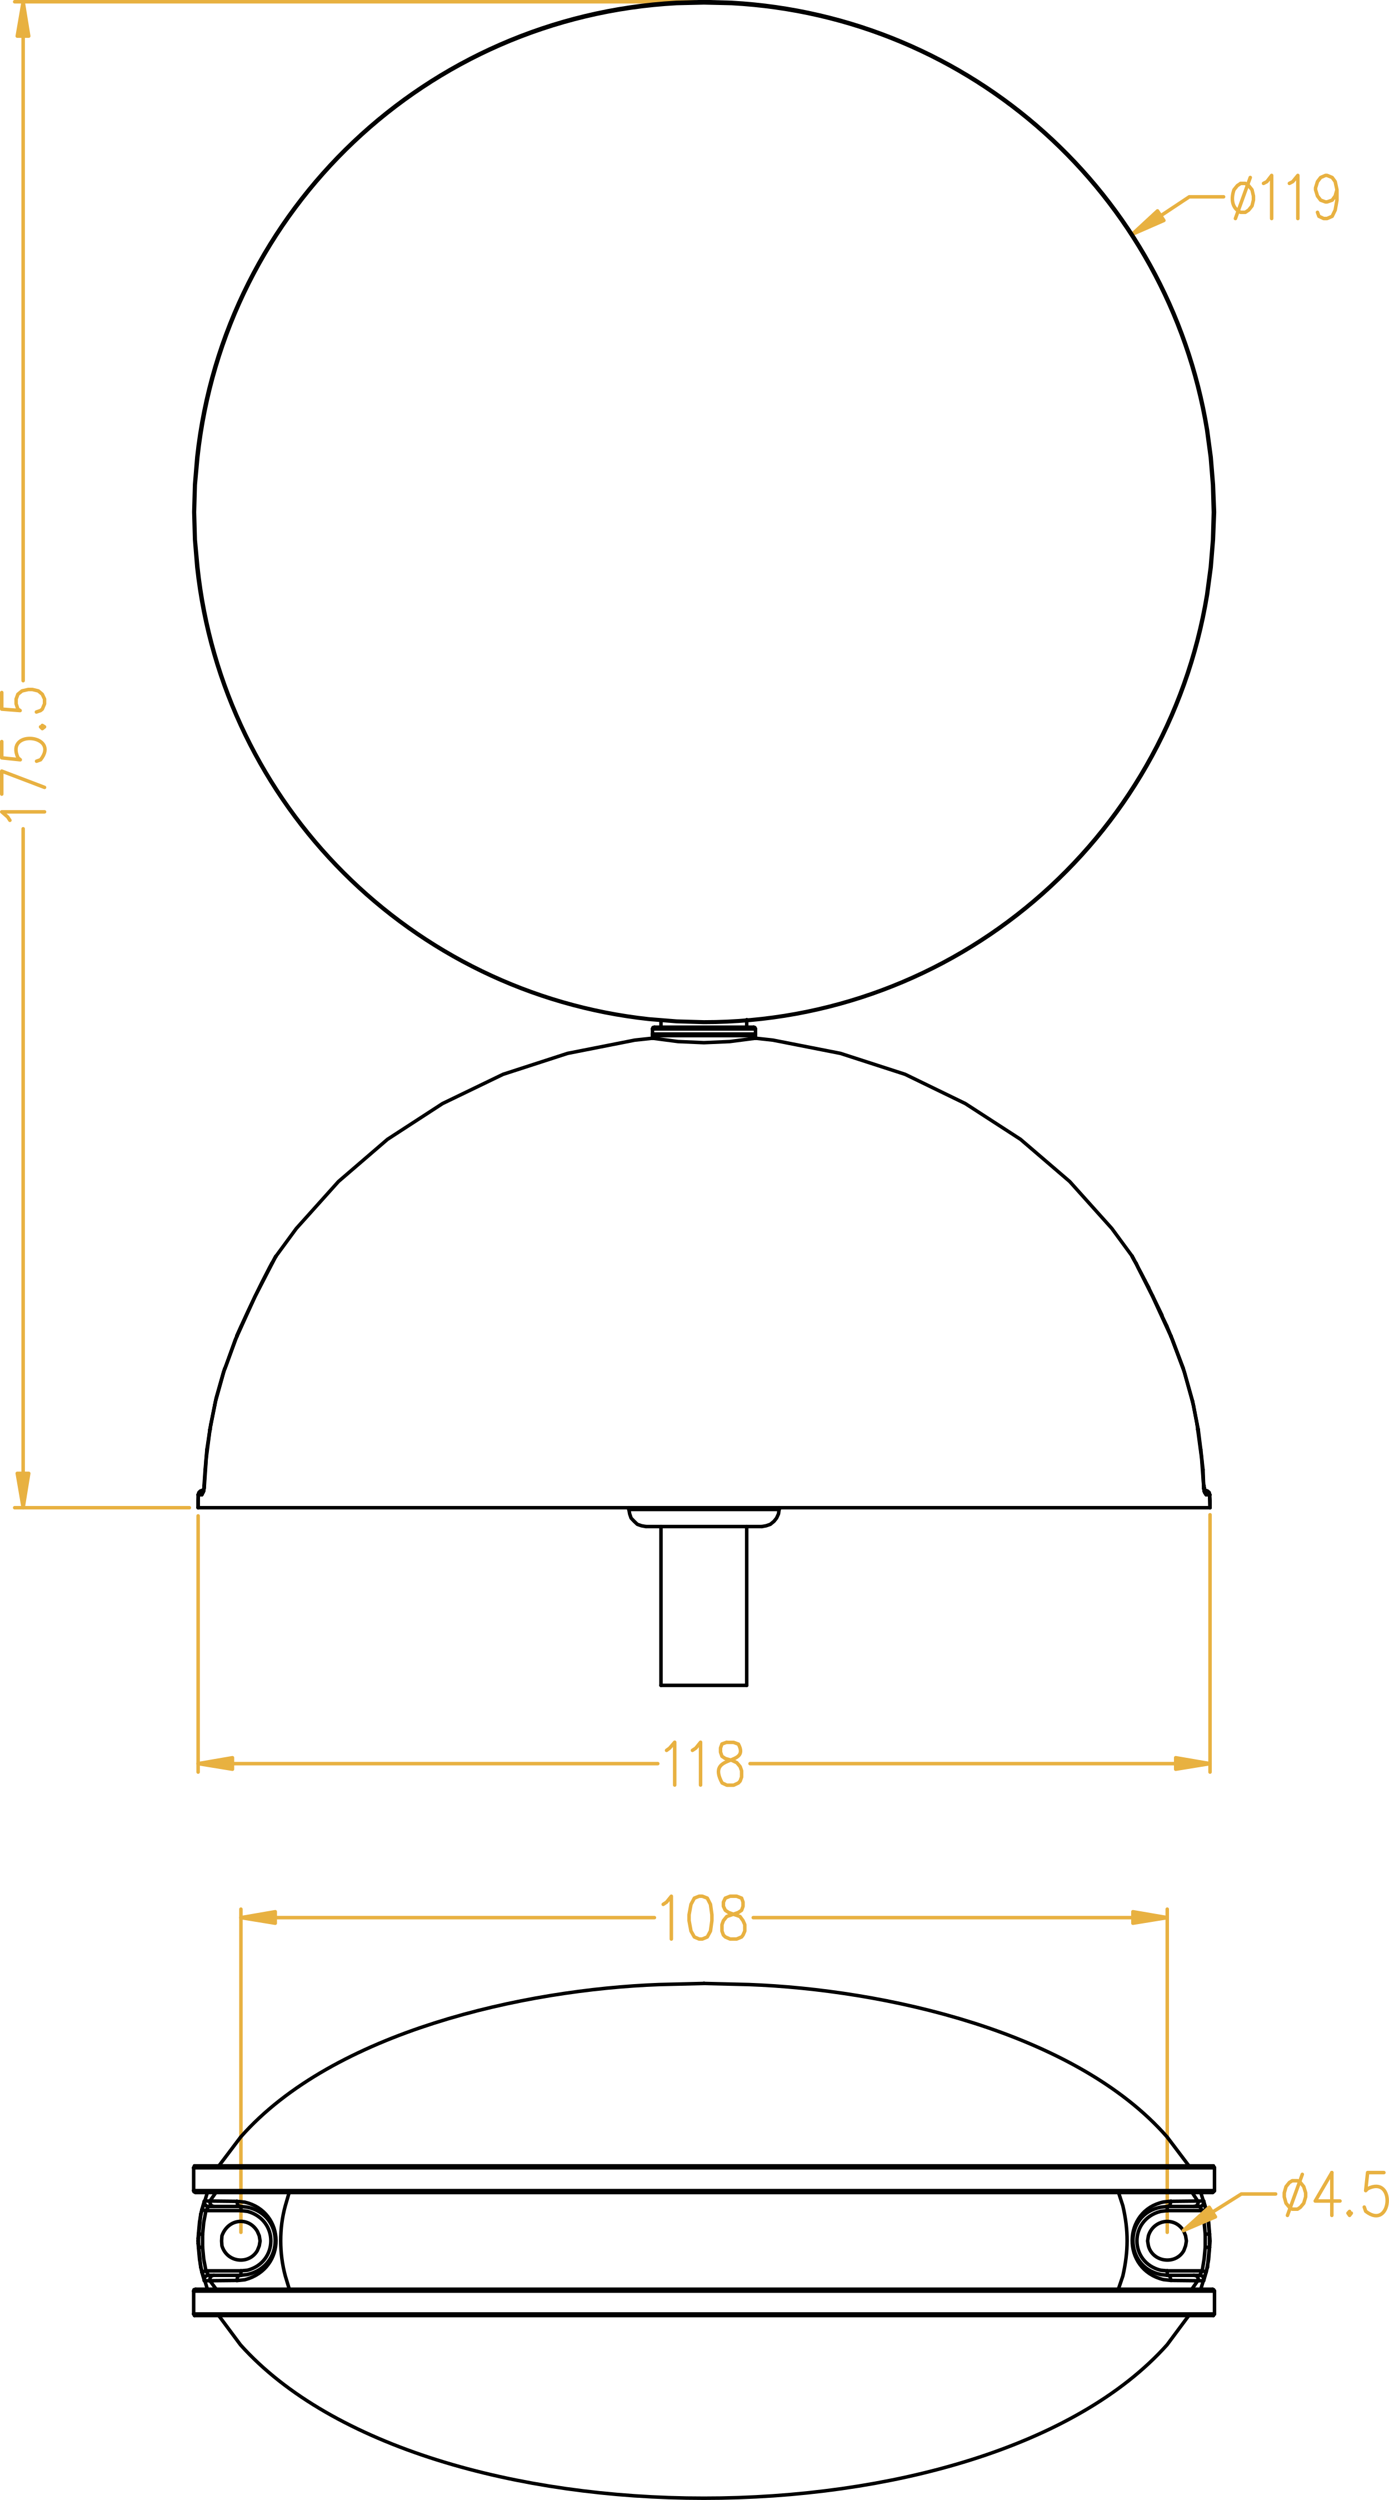 <?xml version="1.0" encoding="UTF-8"?> <svg xmlns="http://www.w3.org/2000/svg" xmlns:i="http://ns.adobe.com/AdobeIllustrator/10.0/" id="Layer_1" version="1.1" viewBox="0 0 87 156.48"><defs><style> .st0, .st1 { fill: none; } .st0, .st1, .st2 { stroke-linecap: round; stroke-linejoin: round; stroke-width: .22px; } .st0, .st2 { stroke: #e8b141; } .st1 { stroke: #010101; } .st2 { fill: #e8b140; } </style></defs><polygon class="st2" points="72.5 13.2 72.9 13.8 70.91 14.67 72.5 13.2"></polygon><polyline class="st0" points="83.74 11.88 83.63 12.27 83.44 12.53 83.12 12.64 83.02 12.64 82.72 12.53 82.52 12.27 82.4 11.88 82.4 11.76 82.52 11.37 82.72 11.11 83.02 10.98 83.12 10.98 83.44 11.11 83.63 11.37 83.74 11.88 83.74 12.53 83.63 13.15 83.44 13.54 83.12 13.68 82.91 13.68 82.61 13.54 82.52 13.29"></polyline><polyline class="st0" points="80.76 11.48 80.97 11.37 81.29 10.98 81.29 13.68"></polyline><polyline class="st0" points="79.14 11.48 79.35 11.37 79.65 10.98 79.65 13.68"></polyline><line class="st0" x1="78.31" y1="11.11" x2="77.38" y2="13.68"></line><path class="st0" d="M77.71,11.48l-.21.14-.21.26c-.18.53-.16,1.13.41,1.41h.3l.21-.14.21-.26.09-.37v-.25l-.09-.39-.21-.26-.21-.14h-.3Z"></path><polyline class="st0" points="76.64 12.32 74.49 12.32 72.71 13.5"></polyline><polyline class="st0" points=".11 43.35 .11 44.39 1.26 44.48 1.12 44.39 1.01 44.06 1.01 43.76 1.12 43.46 1.38 43.25 1.77 43.16 2.03 43.16 2.4 43.25 2.65 43.46 2.79 43.76 2.79 44.06 2.65 44.39 2.54 44.48 2.28 44.57"></polyline><polyline class="st0" points="2.54 45.5 2.65 45.61 2.79 45.5 2.65 45.41"></polyline><path class="st0" d="M.11,46.42v1.02l1.16.12-.14-.12c-.84-1.81,2.67-1.45,1.41.12l-.25.09"></path><polyline class="st0" points=".11 49.71 .11 48.27 2.79 49.29"></polyline><polyline class="st0" points=".62 51.35 .48 51.14 .11 50.82 2.79 50.82"></polyline><polygon class="st2" points="1.08 2.26 1.8 2.26 1.45 .11 1.08 2.26"></polygon><polygon class="st2" points="1.08 92.23 1.8 92.23 1.45 94.38 1.08 92.23"></polygon><line class="st0" x1="1.45" y1="2.26" x2="1.45" y2="42.61"></line><line class="st0" x1="1.45" y1="92.23" x2="1.45" y2="51.88"></line><line class="st0" x1="43.55" y1=".11" x2=".92" y2=".11"></line><line class="st0" x1="11.86" y1="94.38" x2=".92" y2="94.38"></line><path class="st0" d="M45.52,109.06l-.3.11-.09.25v.26l.09.26.21.14.42.12.3.14.21.25.09.26v.39l-.09.25-.11.12-.3.14h-.42l-.3-.14c-1.03-1.88,1.79-1,1.02-2.43l-.3-.11h-.42Z"></path><polyline class="st0" points="43.37 109.57 43.58 109.43 43.88 109.06 43.88 111.74"></polyline><polyline class="st0" points="41.75 109.57 41.94 109.43 42.26 109.06 42.26 111.74"></polyline><polygon class="st2" points="73.64 110.03 73.64 110.75 75.79 110.4 73.64 110.03"></polygon><polygon class="st2" points="14.56 110.03 14.56 110.75 12.41 110.4 14.56 110.03"></polygon><line class="st0" x1="73.64" y1="110.4" x2="46.98" y2="110.4"></line><line class="st0" x1="14.56" y1="110.4" x2="41.2" y2="110.4"></line><line class="st0" x1="75.79" y1="94.82" x2="75.79" y2="110.93"></line><line class="st0" x1="12.41" y1="94.89" x2="12.41" y2="110.93"></line><path class="st0" d="M86.68,136h-1.02l-.12,1.13.12-.12c1.79-.9,1.51,2.69-.12,1.41l-.09-.26"></path><polyline class="st0" points="84.53 138.43 84.43 138.54 84.53 138.68 84.64 138.54"></polyline><line class="st0" x1="83.42" y1="136" x2="83.42" y2="138.68"></line><polyline class="st0" points="83.42 136 82.38 137.78 83.93 137.78"></polyline><line class="st0" x1="81.57" y1="136.11" x2="80.64" y2="138.68"></line><polygon class="st0" points="80.94 136.51 80.76 136.62 80.55 136.88 80.44 137.27 80.44 137.52 80.55 137.92 80.76 138.17 80.94 138.29 81.27 138.29 81.45 138.17 81.66 137.92 81.78 137.52 81.78 137.27 81.66 136.88 81.45 136.62 81.27 136.51 80.94 136.51"></polygon><polyline class="st0" points="79.9 137.34 77.75 137.34 75.95 138.47"></polyline><polygon class="st0" points="45.73 118.7 45.43 118.82 45.31 119.07 45.31 119.33 45.43 119.58 45.64 119.72 46.03 119.86 46.35 119.97 46.54 120.23 46.65 120.48 46.65 120.88 46.54 121.13 46.45 121.25 46.14 121.38 45.73 121.38 45.43 121.25 45.31 121.13 45.22 120.88 45.22 120.48 45.31 120.23 45.52 119.97 45.84 119.86 46.24 119.72 46.45 119.58 46.54 119.33 46.54 119.07 46.45 118.82 46.14 118.7 45.73 118.7"></polygon><polygon class="st0" points="43.79 118.7 43.49 118.82 43.28 119.21 43.16 119.86 43.16 120.23 43.28 120.88 43.49 121.25 43.79 121.38 43.99 121.38 44.3 121.25 44.5 120.88 44.59 120.23 44.59 119.86 44.5 119.21 44.3 118.82 43.99 118.7 43.79 118.7"></polygon><polyline class="st0" points="41.54 119.21 41.75 119.07 42.05 118.7 42.05 121.38"></polyline><polygon class="st2" points="17.24 119.67 17.24 120.39 15.09 120.04 17.24 119.67"></polygon><polygon class="st2" points="70.96 119.67 70.96 120.39 73.11 120.04 70.96 119.67"></polygon><line class="st0" x1="17.24" y1="120.04" x2="40.99" y2="120.04"></line><line class="st0" x1="70.96" y1="120.04" x2="47.18" y2="120.04"></line><line class="st0" x1="15.09" y1="139.74" x2="15.09" y2="119.51"></line><line class="st0" x1="73.11" y1="139.74" x2="73.11" y2="119.51"></line><polyline class="st1" points="75.02 142.77 75.39 142.77 75.55 142.22"></polyline><line class="st1" x1="13.15" y1="142.77" x2="12.8" y2="142.77"></line><polyline class="st1" points="12.43 139.84 12.5 139.07 12.64 138.33"></polyline><line class="st1" x1="75.76" y1="140.44" x2="75.76" y2="140.69"></line><line class="st1" x1="75.76" y1="139.84" x2="75.76" y2="140.11"></line><line class="st1" x1="12.41" y1="140.11" x2="12.43" y2="139.84"></line><line class="st1" x1="12.43" y1="140.69" x2="12.41" y2="140.44"></line><path class="st1" d="M14.84,137.8l.49.05c2.57.6,2.65,4.16,0,4.86l-.49.05"></path><polyline class="st1" points="13.54 143.3 13.15 142.77 14.84 142.75"></polyline><polyline class="st1" points="73.34 142.75 75.02 142.77 74.65 143.3"></polyline><path class="st1" d="M73.34,142.75l-.46-.05c-2.66-.63-2.58-4.32,0-4.86l.46-.05"></path><line class="st1" x1="73.34" y1="137.8" x2="75.02" y2="137.78"></line><line class="st1" x1="13.15" y1="137.78" x2="14.84" y2="137.8"></line><polyline class="st1" points="13.15 137.78 12.8 137.78 12.64 138.33"></polyline><polyline class="st1" points="75.02 137.78 75.05 137.89 75 138.01 74.91 138.1 74.77 138.12"></polyline><polyline class="st1" points="73.34 137.8 73.29 138.01 73.22 138.1 73.11 138.12"></polyline><polyline class="st1" points="73.34 142.75 73.29 142.52 73.22 142.45 73.11 142.43"></polyline><polyline class="st1" points="75.02 142.77 75.05 142.63 75 142.52 74.91 142.45 74.77 142.43"></polyline><line class="st1" x1="13.54" y1="137.22" x2="13.15" y2="137.78"></line><polyline class="st1" points="75.39 137.78 75.02 137.78 74.65 137.22"></polyline><polyline class="st1" points="13.15 142.77 13.15 142.63 13.2 142.52 13.29 142.45 13.4 142.43"></polyline><polyline class="st1" points="14.84 142.75 14.88 142.52 14.98 142.45 15.09 142.43"></polyline><polyline class="st1" points="14.84 137.8 14.88 138.01 14.98 138.1 15.09 138.12"></polyline><polyline class="st1" points="13.15 137.78 13.15 137.89 13.2 138.01 13.29 138.1 13.4 138.12"></polyline><line class="st1" x1="12.9" y1="138.38" x2="13.06" y2="138.12"></line><line class="st1" x1="13.06" y1="142.43" x2="12.9" y2="142.15"></line><line class="st1" x1="75.3" y1="142.15" x2="75.14" y2="142.43"></line><line class="st1" x1="75.14" y1="138.12" x2="75.3" y2="138.38"></line><polyline class="st1" points="75.3 138.38 75.42 139.12 75.49 139.86 75.49 140.67 75.42 141.41 75.3 142.15"></polyline><polyline class="st1" points="12.9 142.15 12.76 141.41 12.69 140.67 12.69 139.86"></polyline><polyline class="st1" points="12.69 139.86 12.76 139.12 12.9 138.38"></polyline><line class="st1" x1="75.39" y1="137.78" x2="75.55" y2="138.33"></line><polyline class="st1" points="75.55 138.33 75.7 139.07 75.76 139.84"></polyline><line class="st1" x1="12.8" y1="142.77" x2="12.64" y2="142.22"></line><polyline class="st1" points="12.64 142.22 12.5 141.45 12.43 140.69"></polyline><polyline class="st1" points="75.76 140.69 75.7 141.45 75.55 142.22"></polyline><line class="st1" x1="75.76" y1="93.57" x2="75.79" y2="93.57"></line><polyline class="st1" points="12.64 93.57 12.66 93.45 12.73 93.36"></polyline><line class="st1" x1="74.98" y1="89.18" x2="74.75" y2="87.97"></line><polyline class="st1" points="12.78 93.17 12.76 93.34 12.71 93.45 12.64 93.57"></polyline><polyline class="st1" points="40.87 64.99 42.47 65.2 44.09 65.27 45.71 65.2 47.32 64.99"></polyline><polyline class="st1" points="17.29 78.63 17.24 78.72 17.22 78.75 15.97 81.17 14.84 83.65"></polyline><line class="st1" x1="12.64" y1="93.57" x2="12.43" y2="93.57"></line><line class="st1" x1="75.76" y1="93.57" x2="75.55" y2="93.57"></line><line class="st1" x1="75.42" y1="93.31" x2="75.39" y2="93.17"></line><polyline class="st1" points="75.55 93.57 75.46 93.45 75.42 93.34"></polyline><polyline class="st1" points="75.39 93.01 75.26 91.26 75.02 89.48"></polyline><polyline class="st1" points="13.15 89.48 12.92 91.26 12.8 93.01"></polyline><polyline class="st1" points="73.34 83.65 72.2 81.17 70.98 78.75 70.91 78.63"></polyline><line class="st1" x1="75.79" y1="94.38" x2="75.79" y2="94.35"></line><line class="st1" x1="12.41" y1="94.35" x2="12.41" y2="94.38"></line><line class="st1" x1="12.43" y1="93.57" x2="12.41" y2="93.57"></line><line class="st1" x1="13.45" y1="87.95" x2="13.2" y2="89.18"></line><line class="st1" x1="75.55" y1="93.57" x2="75.46" y2="93.36"></line><line class="st1" x1="76" y1="144.95" x2="76.07" y2="144.85"></line><line class="st1" x1="12.13" y1="144.85" x2="12.18" y2="144.95"></line><polyline class="st1" points="76.07 143.42 76.02 143.33 75.95 143.3"></polyline><polyline class="st1" points="12.25 143.3 12.15 143.33 12.13 143.42"></polyline><line class="st1" x1="76.07" y1="135.7" x2="76" y2="135.58"></line><line class="st1" x1="12.18" y1="135.58" x2="12.13" y2="135.7"></line><polyline class="st1" points="75.95 137.25 76.02 137.2 76.07 137.13"></polyline><polyline class="st1" points="12.13 137.13 12.15 137.2 12.25 137.25"></polyline><polyline class="st1" points="13.06 142.43 12.94 142.45 12.85 142.52 12.78 142.63 12.8 142.77"></polyline><polyline class="st1" points="75.14 138.12 75.26 138.1 75.35 138.01 75.39 137.89 75.39 137.78"></polyline><polyline class="st1" points="75.39 142.77 75.39 142.63 75.35 142.52 75.26 142.45 75.14 142.43"></polyline><polyline class="st1" points="12.8 137.78 12.78 137.89 12.85 138.01 12.94 138.1 13.06 138.12"></polyline><path class="st1" d="M16.29,140.28l-.05-.32-.12-.28c-.55-.94-1.84-.8-2.22.28l-.02.32.02.3c.32,1.07,1.7,1.2,2.22.3l.12-.3.05-.3Z"></path><path class="st1" d="M74.31,140.28l-.05-.32-.11-.28c-.54-.96-1.9-.76-2.22.28l-.05.32.05.3c.26,1.03,1.7,1.23,2.22.3l.11-.3.05-.3Z"></path><path class="st1" d="M73.11,138.38l-.42.05c-1.97.51-1.97,3.18,0,3.68l.42.04"></path><path class="st1" d="M15.09,142.15l.42-.04c1.91-.51,1.97-3.12,0-3.68l-.42-.05"></path><path class="st1" d="M15.09,142.43l.42-.05c2.3-.54,2.31-3.71,0-4.21l-.42-.05"></path><path class="st1" d="M73.11,138.12l-.42.05c-2.31.45-2.3,3.72,0,4.21l.42.05"></path><line class="st1" x1="75.76" y1="140.69" x2="75.76" y2="139.84"></line><line class="st1" x1="12.43" y1="139.84" x2="12.43" y2="140.69"></line><path class="st1" d="M70.05,143.3l.28-.83c.35-1.55.36-2.84,0-4.39l-.28-.86"></path><path class="st1" d="M18.12,137.22l-.25.86c-.39,1.42-.38,2.97,0,4.39l.25.83"></path><line class="st1" x1="75.76" y1="140.44" x2="75.76" y2="140.11"></line><line class="st1" x1="12.41" y1="140.11" x2="12.41" y2="140.44"></line><path class="st1" d="M76,32.06l-.05-1.71-.14-1.73-.23-1.71C73.14,12.12,60.8,1.03,45.82.22l-1.73-.04-1.71.04c-15.62.85-28.3,12.84-29.99,28.4l-.16,1.73-.05,1.71.05,1.73.16,1.71c1.58,14.89,13.39,26.66,28.25,28.28l1.74.14,1.71.05c15.64,0,28.94-11.3,31.49-26.73l.23-1.73.14-1.71.05-1.73Z"></path><path class="st1" d="M76.07,32.06l-.07-1.73-.14-1.71-.23-1.71C73.2,12.08,60.82.99,45.82.15l-1.73-.05-1.73.05c-15.63.87-28.34,12.91-30.03,28.46l-.14,1.71-.05,1.73.05,1.73.14,1.73c1.62,14.91,13.41,26.69,28.32,28.3l1.71.14,1.73.05c15.67,0,29.01-11.3,31.54-26.78l.23-1.71.14-1.73.07-1.73Z"></path><polyline class="st1" points="47.21 64.83 47.28 64.8 47.32 64.73"></polyline><polyline class="st1" points="47.32 64.41 47.28 64.32 47.21 64.3"></polyline><polyline class="st1" points="75.76 93.57 75.72 93.43 75.63 93.34 75.49 93.29"></polyline><polyline class="st1" points="75.76 93.57 75.74 93.43 75.63 93.34 75.51 93.29"></polyline><polyline class="st1" points="47.72 95.56 47.99 95.51 48.25 95.42 48.48 95.23 48.64 95.03 48.76 94.77 48.8 94.49"></polyline><line class="st1" x1="75.42" y1="93.31" x2="75.42" y2="93.34"></line><line class="st1" x1="75.39" y1="93.01" x2="75.39" y2="93.17"></line><polyline class="st1" points="75.76 93.57 75.79 93.94 75.79 94.35"></polyline><line class="st1" x1="75.02" y1="89.48" x2="74.98" y2="89.18"></line><polyline class="st1" points="73.34 83.65 73.43 83.86 74.03 85.48 74.19 85.91 74.63 87.51 74.75 87.97"></polyline><line class="st1" x1="40.87" y1="64.73" x2="40.92" y2="64.83"></line><polyline class="st1" points="40.99 64.3 40.9 64.32 40.87 64.41"></polyline><polyline class="st1" points="12.69 93.29 12.55 93.34 12.46 93.43 12.43 93.57"></polyline><polyline class="st1" points="12.69 93.29 12.55 93.34 12.46 93.43 12.41 93.57"></polyline><polyline class="st1" points="39.39 94.49 39.44 94.77 39.53 95.03 39.72 95.23 39.92 95.42 40.18 95.51 40.46 95.56"></polyline><line class="st1" x1="12.78" y1="93.17" x2="12.8" y2="93.01"></line><polyline class="st1" points="12.43 93.57 12.41 93.94 12.41 94.35"></polyline><line class="st1" x1="13.2" y1="89.18" x2="13.15" y2="89.48"></line><polyline class="st1" points="14.84 83.65 14.74 83.86 14.17 85.45 14 85.89 13.54 87.51 13.45 87.95"></polyline><line class="st1" x1="75.63" y1="141.92" x2="75.79" y2="140.28"></line><line class="st1" x1="76.07" y1="137.13" x2="76.07" y2="135.7"></line><line class="st1" x1="76.07" y1="143.42" x2="76.07" y2="144.85"></line><polyline class="st1" points="75.21 137.25 75.63 138.61 75.79 140.28"></polyline><line class="st1" x1="75.21" y1="143.3" x2="75.63" y2="141.92"></line><line class="st1" x1="73.11" y1="138.38" x2="73.11" y2="138.12"></line><line class="st1" x1="73.11" y1="142.15" x2="73.11" y2="142.43"></line><path class="st1" d="M74.47,135.58l-1.36-1.8c-5.78-6.62-17.8-9.24-26.2-9.55l-2.82-.07"></path><line class="st1" x1="44.09" y1="124.16" x2="44.11" y2="124.16"></line><path class="st1" d="M44.09,124.16l-2.8.07c-8.42.31-20.4,2.93-26.22,9.55l-1.36,1.8"></path><line class="st1" x1="75.55" y1="142.22" x2="75.3" y2="142.15"></line><line class="st1" x1="12.64" y1="142.22" x2="12.9" y2="142.15"></line><line class="st1" x1="12.18" y1="135.58" x2="76" y2="135.58"></line><line class="st1" x1="12.13" y1="135.7" x2="76.07" y2="135.7"></line><line class="st1" x1="12.13" y1="137.13" x2="76.07" y2="137.13"></line><line class="st1" x1="12.25" y1="137.25" x2="75.95" y2="137.25"></line><line class="st1" x1="75.76" y1="140.69" x2="75.49" y2="140.67"></line><line class="st1" x1="73.11" y1="138.12" x2="75.14" y2="138.12"></line><line class="st1" x1="13.06" y1="138.12" x2="15.09" y2="138.12"></line><line class="st1" x1="73.11" y1="138.38" x2="75.3" y2="138.38"></line><line class="st1" x1="12.9" y1="138.38" x2="15.09" y2="138.38"></line><line class="st1" x1="12.43" y1="140.69" x2="12.69" y2="140.67"></line><line class="st1" x1="12.43" y1="139.84" x2="12.69" y2="139.86"></line><line class="st1" x1="15.09" y1="142.15" x2="12.9" y2="142.15"></line><line class="st1" x1="75.3" y1="142.15" x2="73.11" y2="142.15"></line><line class="st1" x1="75.76" y1="139.84" x2="75.49" y2="139.86"></line><line class="st1" x1="15.09" y1="142.43" x2="13.06" y2="142.43"></line><line class="st1" x1="75.14" y1="142.43" x2="73.11" y2="142.43"></line><line class="st1" x1="75.95" y1="143.3" x2="12.25" y2="143.3"></line><line class="st1" x1="76.07" y1="143.42" x2="12.13" y2="143.42"></line><line class="st1" x1="12.64" y1="138.33" x2="12.9" y2="138.38"></line><line class="st1" x1="76.07" y1="144.85" x2="12.13" y2="144.85"></line><line class="st1" x1="76" y1="144.95" x2="12.18" y2="144.95"></line><line class="st1" x1="75.55" y1="138.33" x2="75.3" y2="138.38"></line><path class="st1" d="M13.7,144.95l1.36,1.83c11.46,12.8,46.59,12.81,58.04,0l1.36-1.83"></path><line class="st1" x1="12.57" y1="141.92" x2="12.99" y2="143.3"></line><line class="st1" x1="12.99" y1="137.25" x2="12.57" y2="138.61"></line><line class="st1" x1="15.09" y1="138.38" x2="15.09" y2="138.12"></line><line class="st1" x1="15.09" y1="142.15" x2="15.09" y2="142.43"></line><line class="st1" x1="12.57" y1="138.61" x2="12.41" y2="140.28"></line><line class="st1" x1="12.13" y1="137.13" x2="12.13" y2="135.7"></line><line class="st1" x1="12.13" y1="143.42" x2="12.13" y2="144.85"></line><line class="st1" x1="12.41" y1="140.28" x2="12.57" y2="141.92"></line><line class="st1" x1="73.34" y1="83.65" x2="73.34" y2="83.63"></line><line class="st1" x1="75.79" y1="94.38" x2="75.76" y2="93.57"></line><line class="st1" x1="75.21" y1="90.75" x2="75.05" y2="89.48"></line><polyline class="st1" points="75.42 93.13 75.39 93.01 75.35 92"></polyline><line class="st1" x1="75.35" y1="92" x2="75.21" y2="90.73"></line><line class="st1" x1="75.42" y1="93.13" x2="75.44" y2="93.13"></line><polyline class="st1" points="74.7 87.72 74.12 85.68 73.34 83.63"></polyline><path class="st1" d="M75.05,89.48l-.35-1.76.35,1.76Z"></path><line class="st1" x1="74.12" y1="85.68" x2="73.34" y2="83.63"></line><line class="st1" x1="73.08" y1="83" x2="72.76" y2="82.33"></line><line class="st1" x1="73.08" y1="83" x2="73.34" y2="83.63"></line><polyline class="st1" points="72.2 81.13 72.48 81.71 72.78 82.33"></polyline><line class="st1" x1="71.95" y1="80.6" x2="71.7" y2="80.13"></line><path class="st1" d="M72.2,81.13l-.26-.53.26.53Z"></path><polyline class="st1" points="71.16 79.07 71.3 79.37 71.49 79.72 71.7 80.13"></polyline><polyline class="st1" points="70.91 78.63 70.91 78.66 71.02 78.86 71.16 79.09"></polyline><polyline class="st1" points="70.91 78.63 69.64 76.9 67 73.96 63.92 71.32 60.46 69.08 56.69 67.25 52.64 65.94 48.41 65.11 47.32 64.99"></polyline><path class="st1" d="M48.8,94.38v.12-.12Z"></path><polyline class="st1" points="75.46 93.38 75.44 93.34 75.42 93.25 75.42 93.13"></polyline><line class="st1" x1="47.32" y1="64.73" x2="47.32" y2="64.41"></line><line class="st1" x1="47.32" y1="64.83" x2="47.32" y2="64.99"></line><line class="st1" x1="46.77" y1="105.5" x2="46.77" y2="95.56"></line><line class="st1" x1="46.77" y1="63.83" x2="46.77" y2="64.3"></line><line class="st1" x1="41.4" y1="105.5" x2="41.4" y2="95.56"></line><line class="st1" x1="41.4" y1="63.86" x2="41.4" y2="64.3"></line><line class="st1" x1="40.87" y1="64.73" x2="40.87" y2="64.41"></line><line class="st1" x1="40.87" y1="64.83" x2="40.87" y2="64.99"></line><path class="st1" d="M39.39,94.38v.12-.12Z"></path><line class="st1" x1="40.99" y1="64.3" x2="47.21" y2="64.3"></line><line class="st1" x1="40.87" y1="64.41" x2="47.32" y2="64.41"></line><polyline class="st1" points="40.87 64.99 39.76 65.11 35.55 65.94 31.51 67.25 27.72 69.08 24.27 71.32 21.2 73.96 18.56 76.9 17.29 78.63"></polyline><polyline class="st1" points="17.03 79.09 17.26 78.66 17.29 78.63"></polyline><path class="st1" d="M17.03,79.07l-.16.3c-.62,1.18-1.21,2.42-1.76,3.63l-.28.62"></path><line class="st1" x1="40.87" y1="64.73" x2="47.32" y2="64.73"></line><line class="st1" x1="40.87" y1="64.83" x2="47.32" y2="64.83"></line><line class="st1" x1="15.12" y1="83" x2="14.84" y2="83.63"></line><polyline class="st1" points="14.07 85.68 13.5 87.72 13.15 89.48"></polyline><path class="st1" d="M14.84,83.63l-.76,2.06.76-2.06Z"></path><line class="st1" x1="12.76" y1="93.25" x2="12.76" y2="93.29"></line><line class="st1" x1="12.96" y1="90.73" x2="12.85" y2="92"></line><polyline class="st1" points="12.96 90.75 12.96 90.73 13.15 89.48"></polyline><polyline class="st1" points="12.78 93.11 12.76 93.22 12.76 93.31 12.73 93.36 12.73 93.38"></polyline><line class="st1" x1="12.78" y1="93.13" x2="12.78" y2="93.17"></line><polyline class="st1" points="12.85 92 12.78 93.01 12.78 93.11"></polyline><line class="st1" x1="12.41" y1="93.57" x2="12.41" y2="94.38"></line><line class="st1" x1="14.84" y1="83.65" x2="14.84" y2="83.63"></line><line class="st1" x1="12.76" y1="93.29" x2="12.69" y2="93.29"></line><line class="st1" x1="75.51" y1="93.29" x2="75.44" y2="93.29"></line><line class="st1" x1="13.15" y1="89.48" x2="13.17" y2="89.48"></line><line class="st1" x1="12.8" y1="93.01" x2="12.78" y2="93.01"></line><line class="st1" x1="75.79" y1="94.38" x2="12.41" y2="94.38"></line><line class="st1" x1="39.39" y1="94.49" x2="48.8" y2="94.49"></line><line class="st1" x1="40.46" y1="95.56" x2="47.72" y2="95.56"></line><line class="st1" x1="75.39" y1="93.01" x2="75.42" y2="93.01"></line><line class="st1" x1="75.02" y1="89.48" x2="75.05" y2="89.48"></line><line class="st1" x1="41.4" y1="105.5" x2="46.77" y2="105.5"></line><polygon class="st2" points="75.74 138.17 76.13 138.77 74.12 139.63 75.74 138.17"></polygon></svg> 